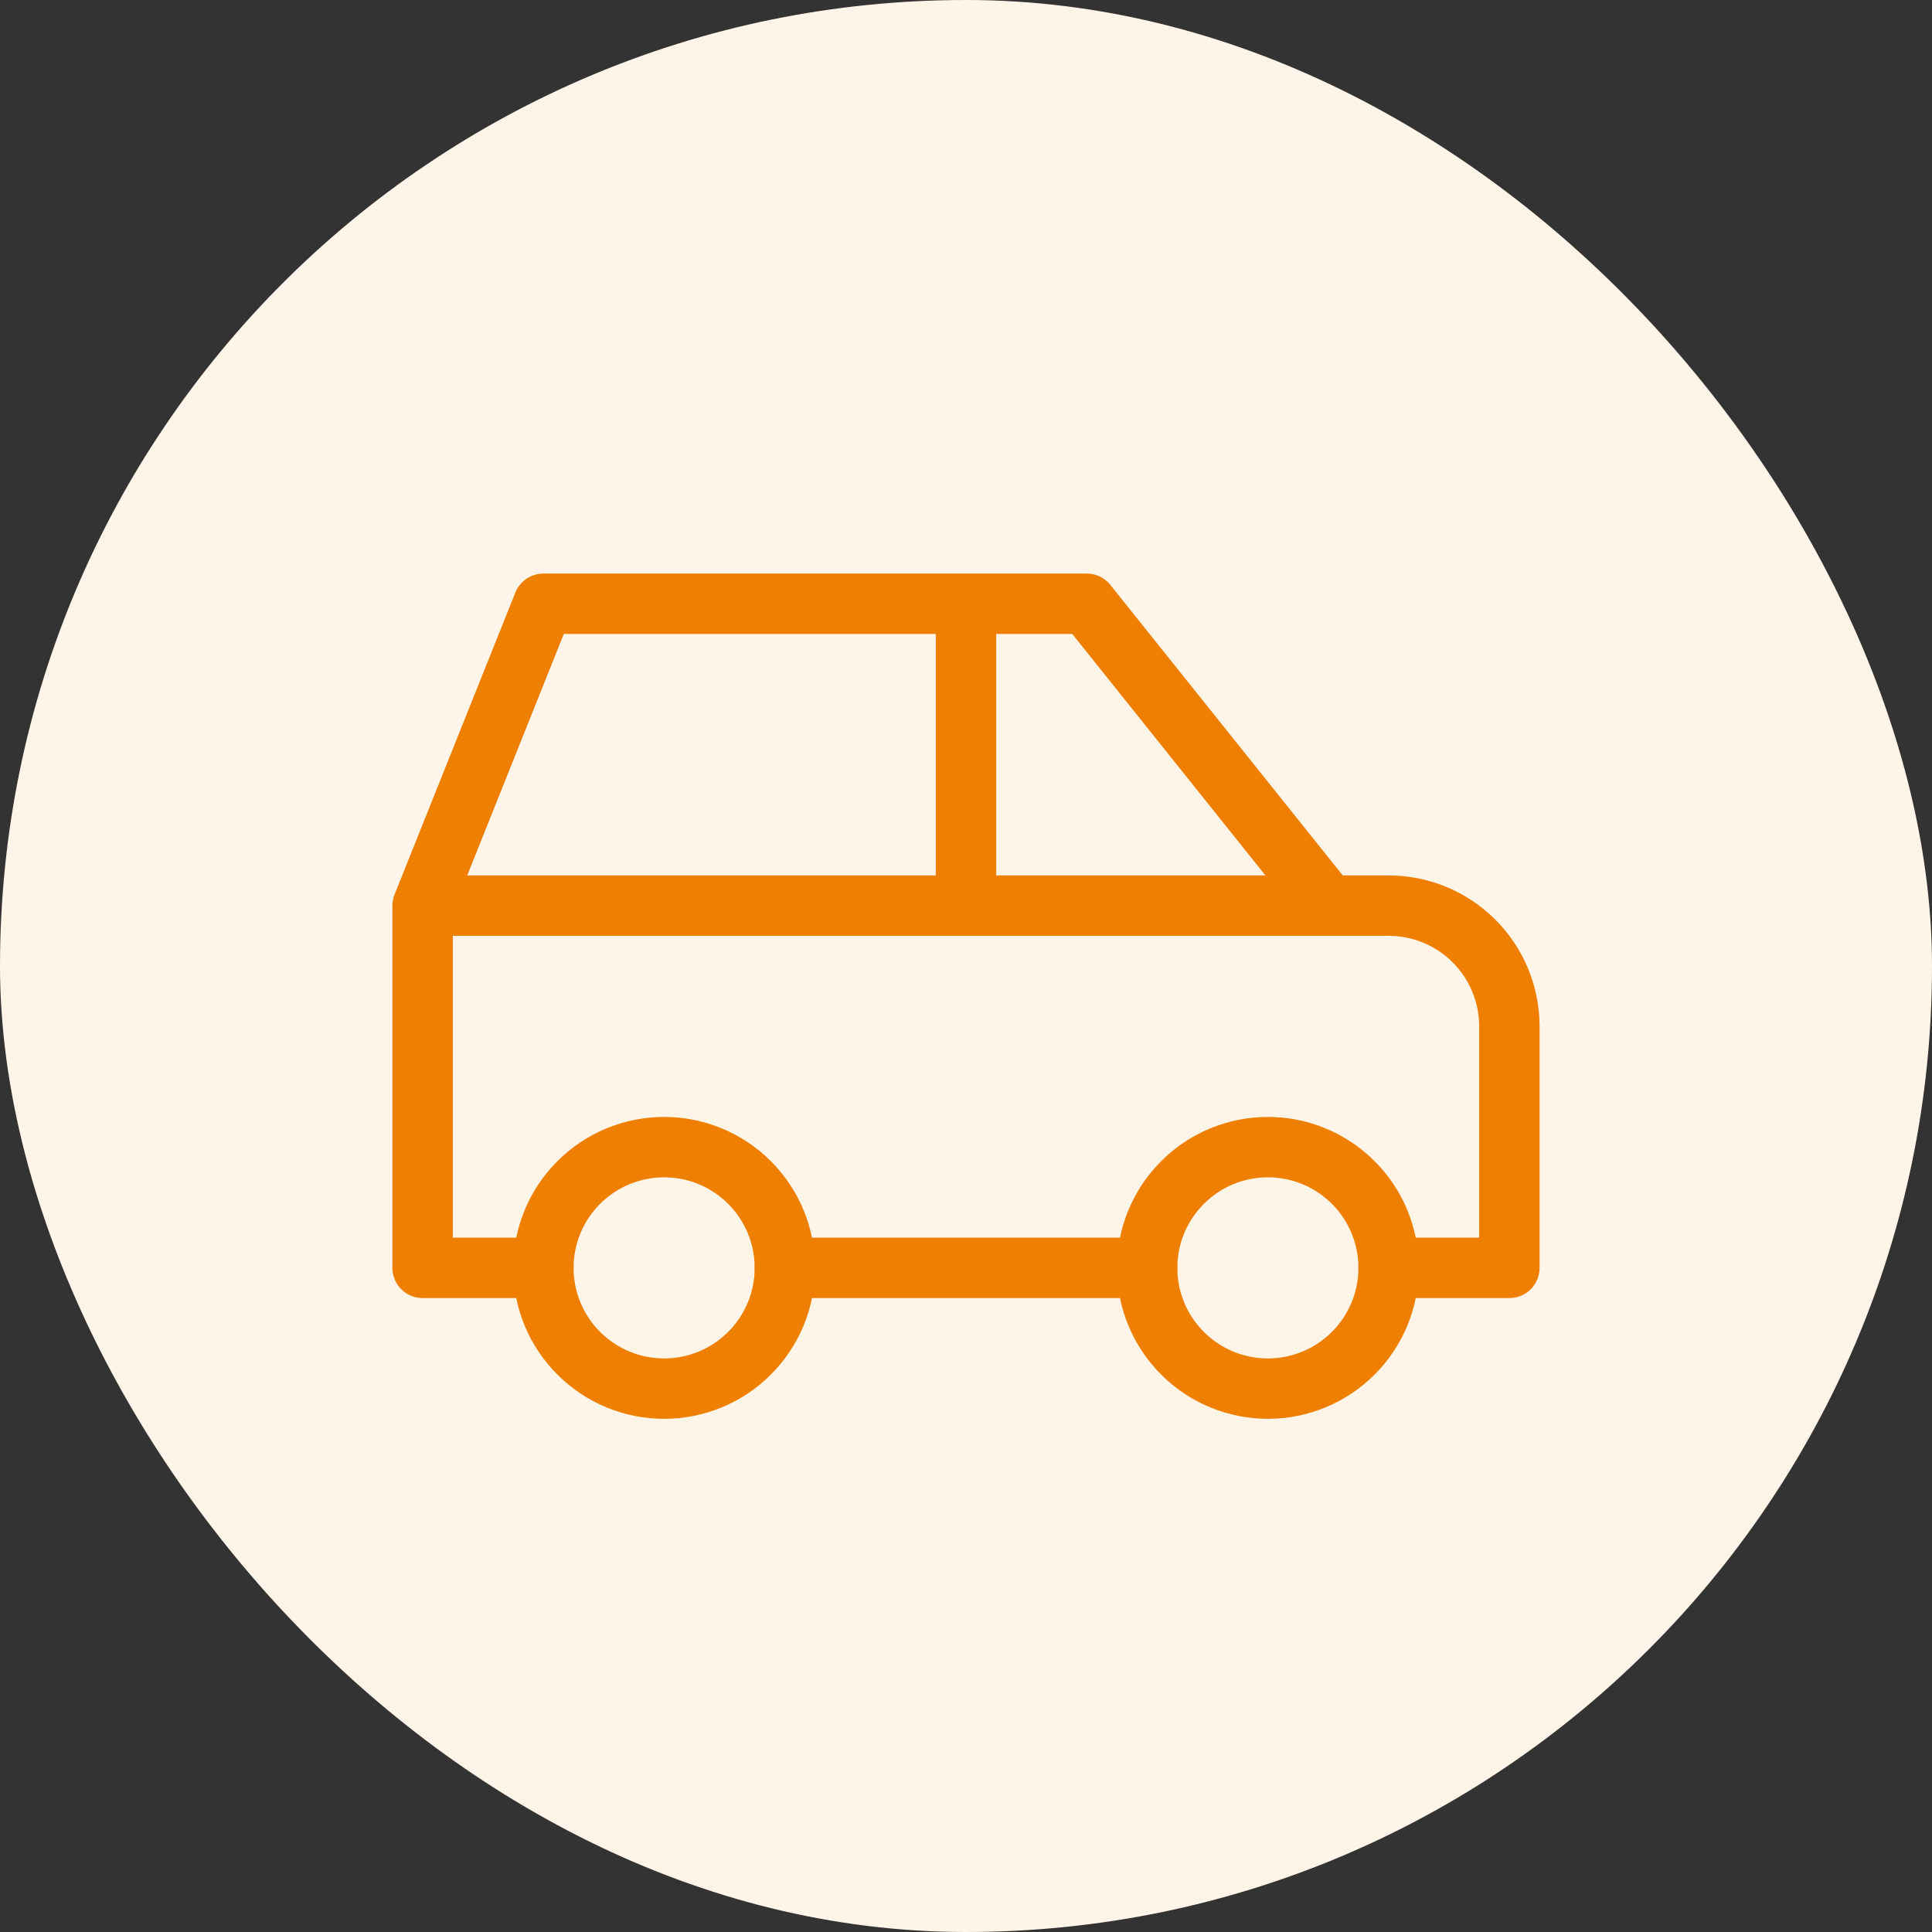 <svg width="48" height="48" viewBox="0 0 48 48" fill="none" xmlns="http://www.w3.org/2000/svg">
<rect x="0" y="0" width="48" height="48" fill="#333333" stroke="none"/>
<rect width="48" height="48" rx="24" fill="#FFF4E8"/>
<g clip-path="url(#clip0_82_13062)">
<path d="M13.5 31.5C13.5 32.296 13.816 33.059 14.379 33.621C14.941 34.184 15.704 34.5 16.5 34.5C17.296 34.5 18.059 34.184 18.621 33.621C19.184 33.059 19.5 32.296 19.5 31.5C19.5 30.704 19.184 29.941 18.621 29.379C18.059 28.816 17.296 28.5 16.5 28.5C15.704 28.5 14.941 28.816 14.379 29.379C13.816 29.941 13.5 30.704 13.5 31.5Z" stroke="#EE7F00" stroke-width="1.5" stroke-linecap="round" stroke-linejoin="round"/>
<path d="M28.5 31.5C28.5 32.296 28.816 33.059 29.379 33.621C29.941 34.184 30.704 34.5 31.5 34.5C32.296 34.5 33.059 34.184 33.621 33.621C34.184 33.059 34.5 32.296 34.5 31.5C34.5 30.704 34.184 29.941 33.621 29.379C33.059 28.816 32.296 28.5 31.5 28.5C30.704 28.5 29.941 28.816 29.379 29.379C28.816 29.941 28.5 30.704 28.5 31.5Z" stroke="#EE7F00" stroke-width="1.5" stroke-linecap="round" stroke-linejoin="round"/>
<path d="M13.5 31.5H10.5V22.5M10.5 22.5L13.5 15H27L33 22.5M10.5 22.5H33M33 22.5H34.5C35.296 22.5 36.059 22.816 36.621 23.379C37.184 23.941 37.5 24.704 37.5 25.5V31.5H34.5M28.5 31.5H19.5M24 22.5V15" stroke="#EE7F00" stroke-width="1.5" stroke-linecap="round" stroke-linejoin="round"/>
</g>
<defs>
<clipPath id="clip0_82_13062">
<rect width="36" height="36" fill="white" transform="translate(6 6)"/>
</clipPath>
</defs>
</svg>
